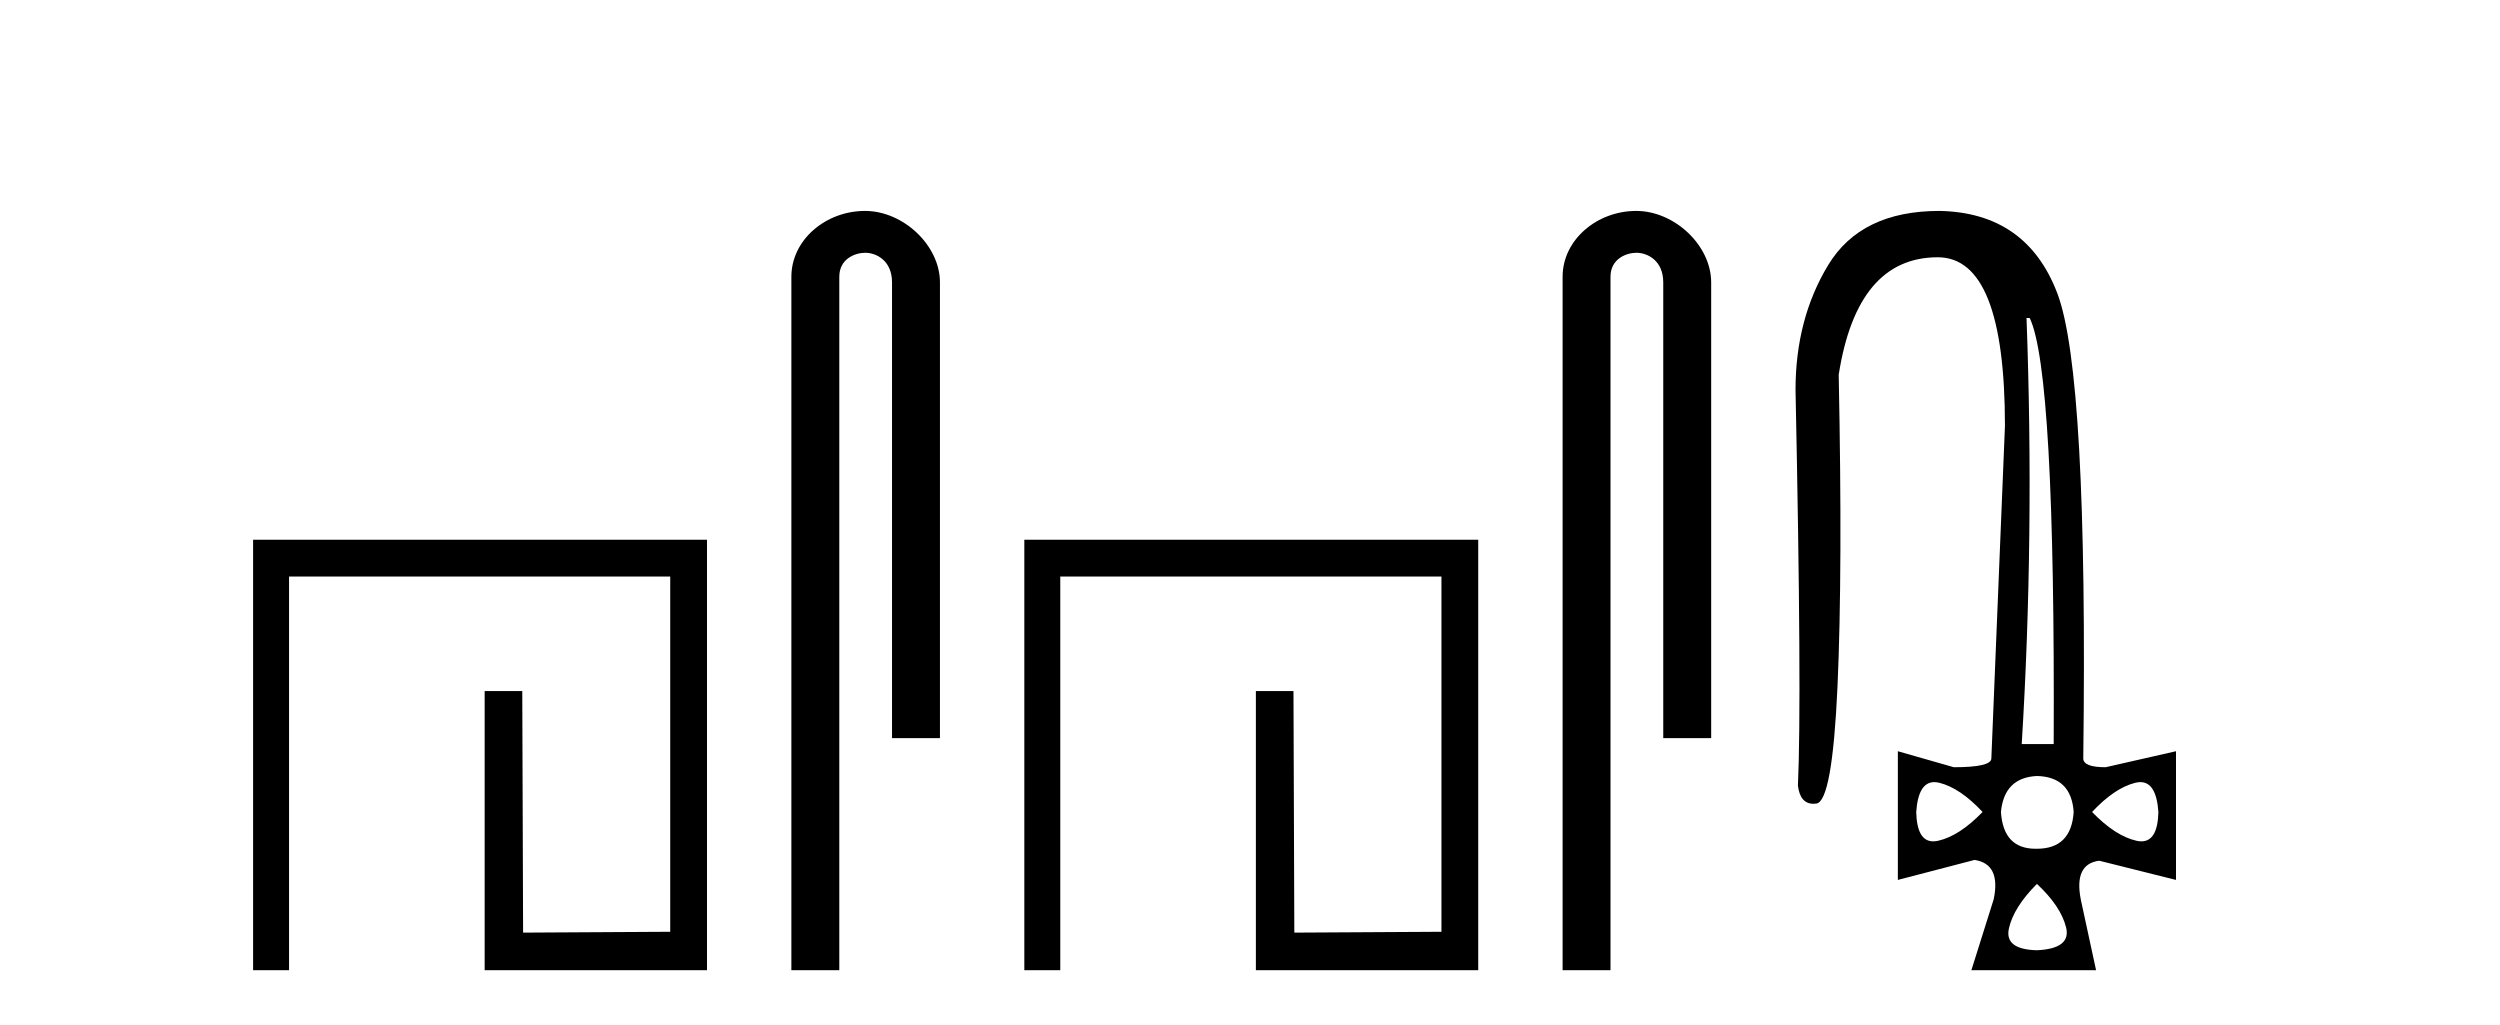 <?xml version='1.0' encoding='UTF-8' standalone='yes'?><svg xmlns='http://www.w3.org/2000/svg' xmlns:xlink='http://www.w3.org/1999/xlink' width='100.0' height='41.0' ><path d='M 10.124 21.59 L 10.124 38.809 L 11.562 38.809 L 11.562 23.061 L 26.809 23.061 L 26.809 37.271 L 20.924 37.305 L 20.891 27.642 L 19.386 27.642 L 19.386 38.809 L 28.28 38.809 L 28.28 21.59 Z' style='fill:#000000;stroke:none' /><path d='M 34.6 8.437 C 33.031 8.437 31.655 9.591 31.655 11.072 L 31.655 38.809 L 33.572 38.809 L 33.572 11.072 C 33.572 10.346 34.21 10.111 34.612 10.111 C 35.033 10.111 35.681 10.406 35.681 11.296 L 35.681 29.526 L 37.598 29.526 L 37.598 11.296 C 37.598 9.813 36.129 8.437 34.6 8.437 Z' style='fill:#000000;stroke:none' /><path d='M 40.973 21.59 L 40.973 38.809 L 42.411 38.809 L 42.411 23.061 L 57.658 23.061 L 57.658 37.271 L 51.773 37.305 L 51.739 27.642 L 50.235 27.642 L 50.235 38.809 L 59.129 38.809 L 59.129 21.59 Z' style='fill:#000000;stroke:none' /><path d='M 65.448 8.437 C 63.879 8.437 62.504 9.591 62.504 11.072 L 62.504 38.809 L 64.42 38.809 L 64.42 11.072 C 64.42 10.346 65.059 10.111 65.46 10.111 C 65.882 10.111 66.53 10.406 66.53 11.296 L 66.53 29.526 L 68.447 29.526 L 68.447 11.296 C 68.447 9.813 66.978 8.437 65.448 8.437 Z' style='fill:#000000;stroke:none' /><path d='M 81.189 12.721 Q 82.212 14.863 82.148 29.762 L 80.869 29.762 Q 81.381 21.417 81.061 12.721 ZM 77.371 31.285 Q 77.467 31.285 77.576 31.312 Q 78.408 31.52 79.303 32.479 Q 78.376 33.438 77.528 33.63 Q 77.422 33.654 77.329 33.654 Q 76.677 33.654 76.649 32.479 Q 76.732 31.285 77.371 31.285 ZM 85.615 31.285 Q 86.253 31.285 86.336 32.479 Q 86.308 33.654 85.656 33.654 Q 85.563 33.654 85.457 33.63 Q 84.61 33.438 83.683 32.479 Q 84.578 31.52 85.409 31.312 Q 85.518 31.285 85.615 31.285 ZM 81.477 31.04 Q 82.851 31.072 82.947 32.479 Q 82.851 33.95 81.477 33.95 Q 81.449 33.95 81.421 33.95 Q 80.132 33.95 80.038 32.479 Q 80.166 31.104 81.477 31.04 ZM 81.477 35.356 Q 82.436 36.252 82.644 37.099 Q 82.851 37.946 81.477 38.01 Q 80.166 37.978 80.358 37.131 Q 80.55 36.284 81.477 35.356 ZM 77.576 8.437 Q 74.443 8.437 73.132 10.595 Q 71.821 12.753 71.821 15.598 Q 72.077 27.939 71.917 31.424 Q 72.005 32.151 72.541 32.151 Q 72.595 32.151 72.653 32.143 Q 73.292 32.063 73.5 27.46 Q 73.708 22.856 73.548 14.991 Q 74.283 10.291 77.512 10.291 Q 80.198 10.291 80.198 17.037 L 79.654 30.337 Q 79.654 30.689 78.152 30.689 L 75.914 30.049 L 75.914 35.197 L 78.983 34.397 Q 80.038 34.557 79.75 35.964 L 78.855 38.809 L 83.843 38.809 L 83.235 35.996 Q 82.947 34.557 83.97 34.429 L 87.04 35.197 L 87.04 30.049 L 84.226 30.689 Q 83.331 30.689 83.331 30.337 Q 83.523 14.959 82.292 11.73 Q 81.061 8.501 77.576 8.437 Z' style='fill:#000000;stroke:none' /></svg>